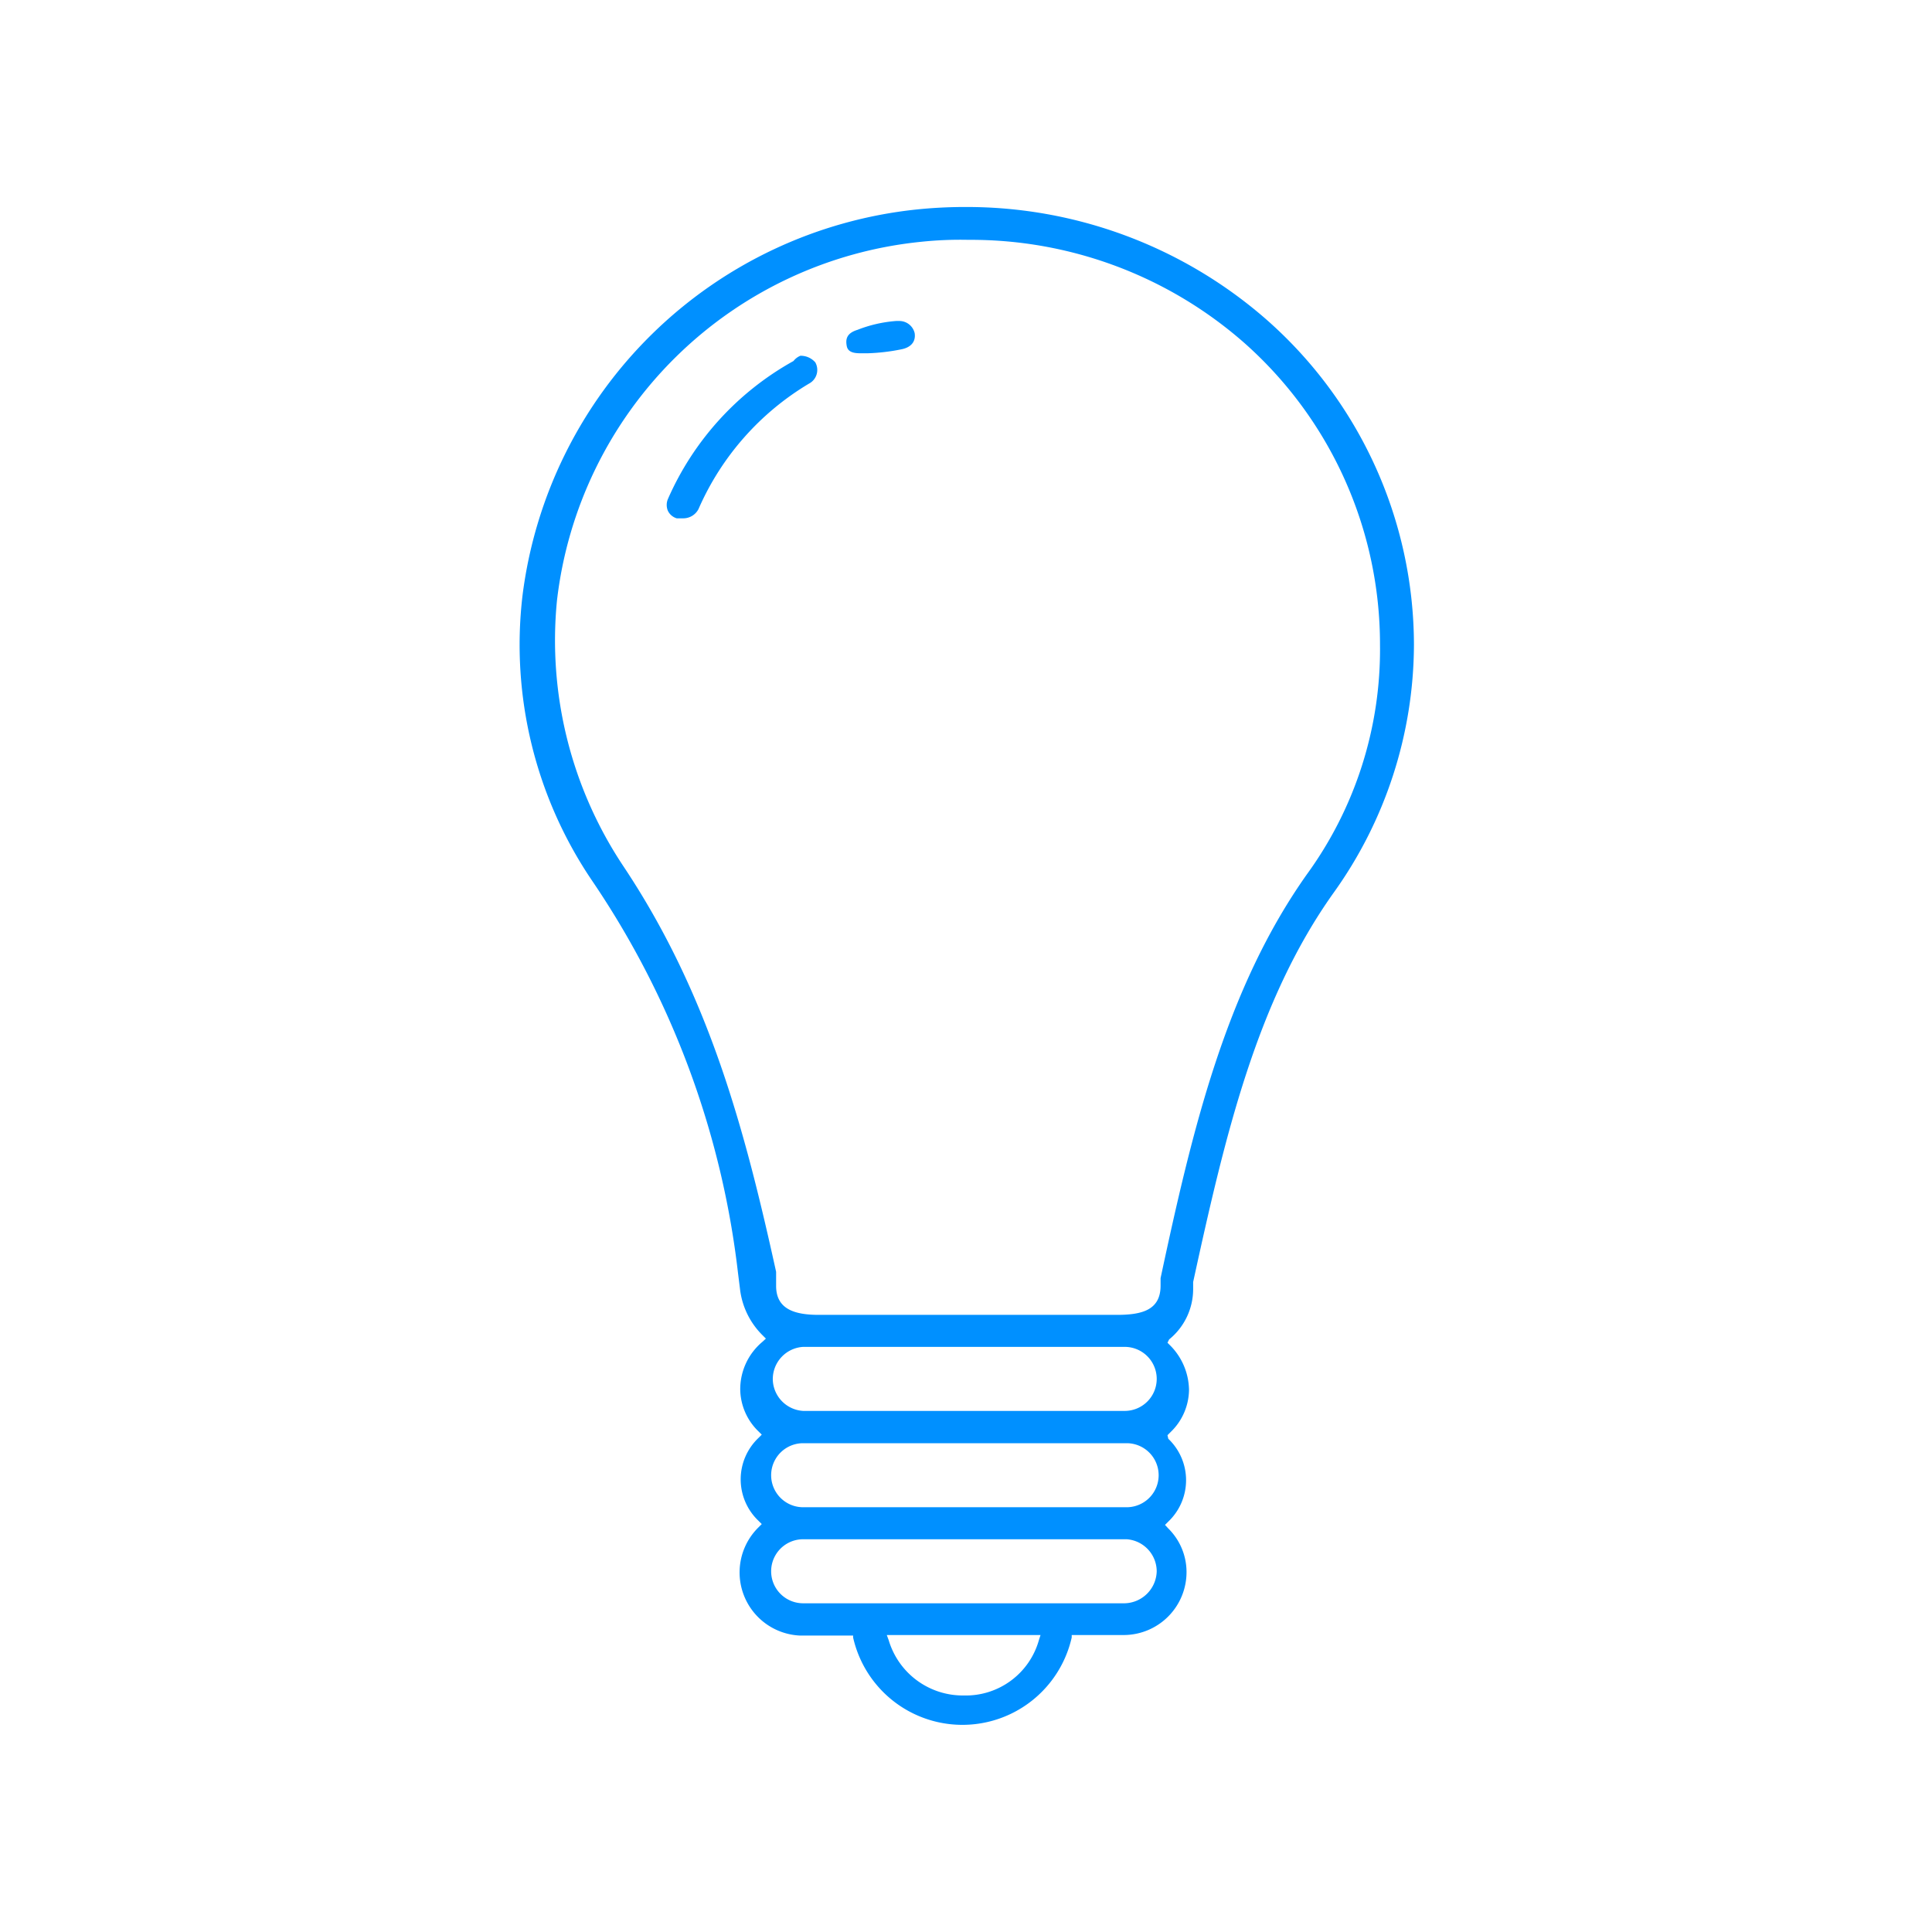 <svg xmlns="http://www.w3.org/2000/svg" width="70" height="70" viewBox="0 0 70 70"><defs><style>.a{fill:#0090ff}</style></defs><title>icon</title><path class="a" d="M45.83 11.53A16.49 16.49 0 0 0 35 7.5a16.94 16.94 0 0 0-1.79.09 16.08 16.08 0 0 0-14.28 14 15.23 15.23 0 0 0 2.53 10.33 31.79 31.79 0 0 1 5.28 14.21l.07.56a2.81 2.81 0 0 0 .81 1.68l.13.13-.13.12a2.24 2.24 0 0 0-.8 1.72 2.15 2.15 0 0 0 .66 1.52l.12.12-.12.12a2.07 2.07 0 0 0 0 3l.12.12-.12.12A2.29 2.29 0 0 0 29 59.26h1.91v.07a4.06 4.06 0 0 0 7.92 0v-.09h1.91a2.28 2.28 0 0 0 2.25-2.31 2.22 2.22 0 0 0-.66-1.55l-.12-.13.12-.12a2.07 2.07 0 0 0 0-3L42.3 52l.12-.12a2.15 2.15 0 0 0 .66-1.52 2.33 2.33 0 0 0-.66-1.59l-.12-.12.06-.12a2.35 2.35 0 0 0 .87-1.81v-.27c1.16-5.32 2.3-10.18 5.08-14.09a15.5 15.5 0 0 0 2.92-9 15.72 15.72 0 0 0-5.4-11.83zm-8.19 47.9a2.75 2.75 0 0 1-2.72 2 2.8 2.8 0 0 1-2.72-2l-.07-.19h5.57zm3.11-1.34H29.1a1.16 1.16 0 0 1 0-2.32h11.72a1.17 1.17 0 0 1 1.09 1.16 1.19 1.19 0 0 1-1.16 1.16zm.07-3.48H29.1a1.16 1.16 0 0 1 0-2.32h11.72a1.16 1.16 0 0 1 0 2.32zM28 50a1.17 1.17 0 0 1 1.1-1.2h11.65a1.16 1.16 0 0 1 0 2.32H29.1A1.17 1.17 0 0 1 28 50zm19.35-18.32c-2.93 4.14-4.14 9.2-5.3 14.63v.27c0 .88-.66 1.06-1.58 1.06h-10.8c-.89 0-1.55-.21-1.55-1.05v-.51C27 41 25.71 36.07 22.59 31.39a14.75 14.75 0 0 1-2.41-9.63 14.77 14.77 0 0 1 13.2-13 13.59 13.59 0 0 1 1.71-.07 15 15 0 0 1 10 3.74A14.59 14.59 0 0 1 50 23.35a13.85 13.85 0 0 1-2.65 8.33zM31.23 12.8c-.21 0-.5 0-.55-.26s0-.47.39-.59a4.78 4.78 0 0 1 1.4-.32h.11a.57.57 0 0 1 .56.44c.05.33-.16.53-.5.59a7.14 7.14 0 0 1-1.21.14zm-2.23.09a.7.7 0 0 1 .54.24.56.56 0 0 1-.23.77 9.9 9.9 0 0 0-4 4.54.62.62 0 0 1-.56.34h-.23a.52.52 0 0 1-.32-.27.55.55 0 0 1 0-.43 10.57 10.57 0 0 1 4.55-5 .6.6 0 0 1 .25-.19z"></path></svg>